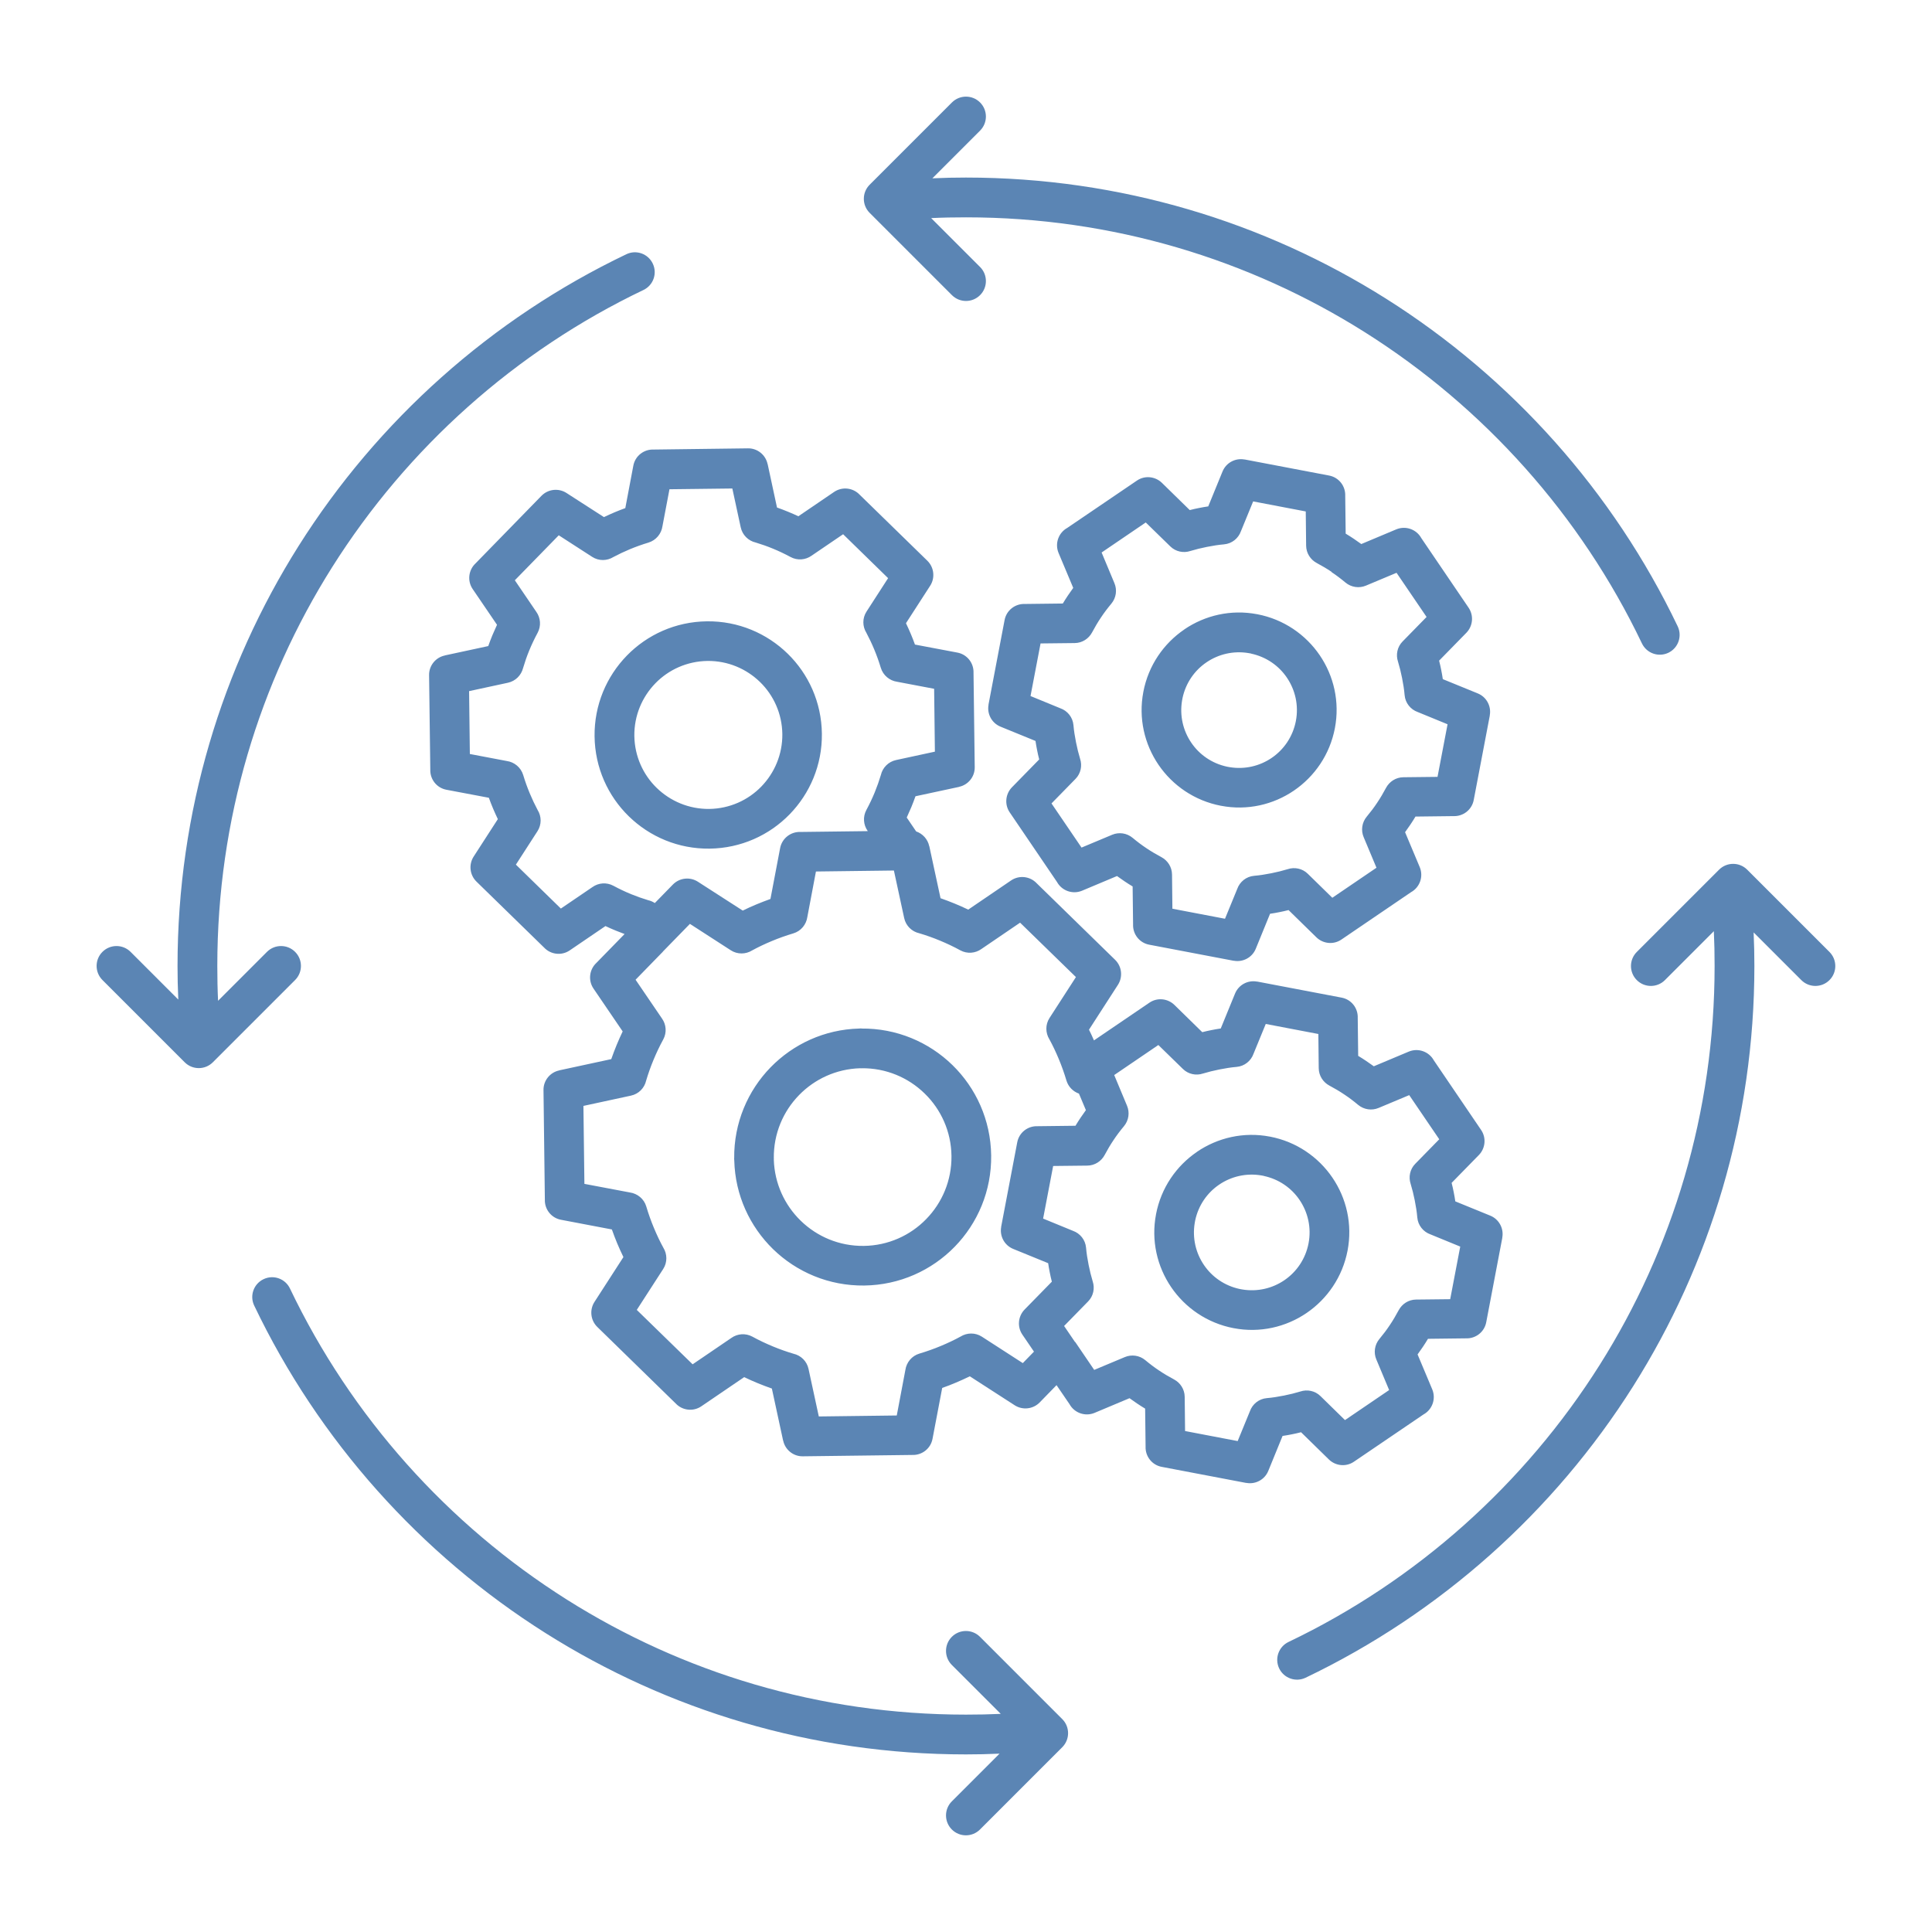<?xml version="1.0" encoding="UTF-8"?>
<svg width="1200pt" height="1200pt" version="1.1" viewBox="0 0 1200 1200" xmlns="http://www.w3.org/2000/svg">
 <path d="m743.48 715.4c12.797-8.719 28.922-12.562 45.281-9.422h0.047c16.406 3.141 30.047 12.656 38.766 25.453s12.562 28.922 9.422 45.328-12.656 30.047-25.453 38.766-28.922 12.562-45.281 9.422h-0.047c-16.406-3.141-30.047-12.656-38.766-25.453s-12.562-28.922-9.422-45.281v-0.047c3.141-16.406 12.656-30.047 25.5-38.766zm41.484 14.953c-0.516-0.047-1.031-0.141-1.547-0.281-9.516-1.594-18.797 0.703-26.156 5.719-7.406 5.016-12.891 12.797-14.906 22.219-0.047 0.516-0.141 1.031-0.281 1.547-1.594 9.516 0.703 18.797 5.719 26.156 5.016 7.406 12.797 12.891 22.219 14.906 0.516 0.047 1.031 0.141 1.547 0.281 9.516 1.594 18.797-0.703 26.156-5.719 7.594-5.156 13.172-13.219 15.047-22.922 1.875-9.797-0.422-19.359-5.578-26.953-5.016-7.406-12.797-12.891-22.219-14.906zm-49.359-339.42c12.797-8.719 28.922-12.562 45.281-9.422h0.047c16.406 3.141 30.047 12.656 38.766 25.453s12.562 28.922 9.422 45.328-12.656 30.047-25.453 38.766-28.922 12.562-45.281 9.422h-0.047c-16.406-3.141-30.047-12.656-38.766-25.453s-12.562-28.922-9.422-45.281v-0.047c3.141-16.406 12.656-30.047 25.5-38.766zm41.484 15c-0.516-0.047-1.031-0.141-1.547-0.281-9.516-1.594-18.797 0.703-26.156 5.719-7.406 5.016-12.891 12.797-14.906 22.219-0.047 0.516-0.141 1.031-0.281 1.547-1.594 9.516 0.703 18.797 5.719 26.156 5.016 7.406 12.797 12.891 22.219 14.906 0.516 0.047 1.031 0.141 1.547 0.281 9.516 1.594 18.797-0.703 26.156-5.719 7.594-5.156 13.172-13.219 15.047-22.922 1.875-9.797-0.422-19.359-5.578-26.953-5.016-7.406-12.797-12.891-22.219-14.906zm50.016-50.719c-2.906-1.969-6.047-3.797-9.281-5.531-3.844-2.062-6.516-6.094-6.562-10.781l-0.234-21.234-32.672-6.234-7.594 18.516c-1.547 4.406-5.578 7.734-10.5 8.156-3.375 0.281-6.938 0.844-10.688 1.594-3.562 0.703-6.938 1.547-10.219 2.531-4.219 1.406-9.094 0.469-12.469-2.859l-15.234-14.859-27.422 18.656 7.969 19.078c1.734 4.125 1.125 9.047-1.922 12.703-2.391 2.859-4.547 5.719-6.469 8.625-1.969 2.906-3.797 6.047-5.531 9.281-2.062 3.844-6.094 6.516-10.734 6.562l-21.234 0.234-6.234 32.672 18.516 7.594c4.406 1.547 7.734 5.578 8.156 10.5 0.281 3.375 0.844 6.938 1.594 10.688 0.703 3.562 1.547 6.938 2.531 10.219 1.406 4.219 0.469 9.094-2.859 12.469l-14.906 15.234 18.656 27.422 19.031-7.969c4.125-1.734 9.047-1.125 12.703 1.922 2.859 2.391 5.719 4.547 8.625 6.469 2.906 1.969 6.047 3.797 9.281 5.531 3.844 2.062 6.516 6.094 6.562 10.781l0.234 21.234 32.672 6.234 7.594-18.516c1.547-4.406 5.578-7.734 10.5-8.156 3.375-0.281 6.938-0.844 10.688-1.594 3.562-0.703 6.938-1.547 10.172-2.531 4.219-1.406 9.094-0.469 12.469 2.859l15.234 14.906 27.422-18.656-7.969-19.031c-1.734-4.125-1.125-9.047 1.922-12.703 2.391-2.859 4.547-5.719 6.469-8.625 1.969-2.906 3.797-6.047 5.531-9.281 2.062-3.844 6.094-6.516 10.734-6.562l21.234-0.234 6.234-32.672-18.516-7.594c-4.406-1.547-7.734-5.578-8.156-10.5-0.281-3.375-0.844-6.938-1.594-10.688-0.703-3.562-1.547-6.938-2.531-10.172-1.406-4.219-0.469-9.094 2.859-12.469l14.906-15.234-18.656-27.422-19.031 7.969c-4.125 1.734-9.047 1.125-12.703-1.922-2.859-2.391-5.719-4.547-8.625-6.469zm8.719-23.672-0.281-23.578c0.234-6.047-3.938-11.484-10.078-12.609l-52.453-9.984v0.047c-5.625-1.078-11.438 1.922-13.688 7.453l-8.859 21.656c-1.922 0.281-3.844 0.609-5.672 0.984-1.922 0.375-3.844 0.797-5.812 1.312l-17.344-16.969c-4.125-3.984-10.594-4.688-15.469-1.359l-43.266 29.391c-5.438 3-7.875 9.703-5.391 15.609l9.094 21.656c-1.125 1.547-2.203 3.094-3.281 4.688-1.125 1.641-2.156 3.328-3.188 5.016l-23.578 0.281c-6.047-0.234-11.484 3.938-12.609 10.078l-9.984 52.453h0.047c-1.078 5.625 1.922 11.438 7.453 13.688l21.703 8.859c0.281 1.922 0.609 3.844 0.984 5.672 0.375 1.922 0.797 3.844 1.312 5.812l-16.969 17.344c-3.984 4.125-4.688 10.594-1.359 15.516l29.391 43.266c3 5.438 9.703 7.875 15.609 5.391l21.656-9.094c1.547 1.125 3.094 2.203 4.688 3.281 1.641 1.125 3.328 2.156 5.016 3.188l0.281 23.578c-0.234 6.047 3.938 11.484 10.078 12.609l52.453 9.984v-0.047c5.625 1.078 11.438-1.922 13.688-7.453l8.859-21.703c1.922-0.281 3.844-0.609 5.672-0.984 1.922-0.375 3.844-0.797 5.812-1.312l17.344 16.969c4.125 3.984 10.594 4.688 15.469 1.359l43.266-29.438c5.438-3 7.875-9.703 5.391-15.609l-9.094-21.656c1.125-1.547 2.203-3.094 3.281-4.688 1.125-1.641 2.156-3.328 3.188-5.016l23.578-0.281c6.047 0.234 11.484-3.938 12.609-10.078l9.984-52.453h-0.047c1.078-5.625-1.922-11.438-7.453-13.688l-21.703-8.859c-0.281-1.922-0.609-3.844-0.984-5.672-0.375-1.922-0.797-3.844-1.312-5.812l16.969-17.344c3.984-4.125 4.688-10.594 1.359-15.516l-29.391-43.266c-3-5.438-9.703-7.875-15.609-5.391l-21.656 9.094c-1.547-1.125-3.094-2.203-4.688-3.281-1.641-1.125-3.328-2.156-5.016-3.188zm-168.05 501.89c0.281 0.375 0.562 0.797 0.797 1.172l11.062 16.266 19.031-7.969c4.125-1.734 9.047-1.125 12.703 1.922 2.859 2.391 5.719 4.547 8.625 6.469 2.906 1.969 6.047 3.797 9.281 5.531 3.844 2.062 6.516 6.094 6.562 10.781l0.234 21.234 32.672 6.234 7.594-18.516c1.547-4.406 5.578-7.734 10.5-8.156 3.375-0.281 6.938-0.844 10.688-1.594 3.562-0.703 6.938-1.547 10.172-2.531 4.219-1.406 9.094-0.469 12.469 2.859l15.234 14.906 27.422-18.656-7.969-19.031c-1.734-4.125-1.125-9.047 1.922-12.703 2.391-2.859 4.547-5.719 6.469-8.625 1.969-2.906 3.797-6.047 5.531-9.281 2.062-3.844 6.094-6.516 10.734-6.562l21.234-0.234 6.234-32.672-18.516-7.594c-4.406-1.547-7.734-5.578-8.156-10.5-0.281-3.375-0.844-6.938-1.594-10.688-0.703-3.562-1.547-6.938-2.531-10.172-1.406-4.219-0.469-9.094 2.859-12.469l14.906-15.234-18.656-27.422-19.031 7.969c-4.125 1.734-9.047 1.125-12.703-1.922-2.859-2.391-5.719-4.547-8.625-6.469-2.906-1.969-6.047-3.797-9.281-5.531-3.844-2.062-6.516-6.094-6.562-10.781l-0.234-21.234-32.672-6.234-7.594 18.516c-1.547 4.406-5.578 7.734-10.5 8.156-3.375 0.281-6.938 0.844-10.688 1.594-3.562 0.703-6.938 1.547-10.219 2.531-4.219 1.406-9.094 0.469-12.469-2.859l-15.234-14.859-27.422 18.656 7.969 19.078c1.734 4.125 1.125 9.047-1.922 12.703-2.391 2.859-4.547 5.719-6.469 8.625-1.969 2.906-3.797 6.047-5.531 9.281-2.062 3.844-6.094 6.516-10.734 6.562l-21.234 0.234-6.234 32.672 18.516 7.594c4.406 1.547 7.734 5.578 8.156 10.5 0.281 3.375 0.844 6.938 1.594 10.688 0.703 3.562 1.547 6.938 2.531 10.219 1.406 4.219 0.469 9.094-2.859 12.469l-14.906 15.234 6.797 9.984zm-128.72-317.16-0.141-0.188c-2.625-3.703-3.094-8.719-0.797-12.984 1.969-3.656 3.703-7.312 5.203-10.969 1.453-3.562 2.719-7.125 3.797-10.734 1.031-4.547 4.641-8.297 9.469-9.328l24.094-5.203-0.469-39.047-22.969-4.359c-4.641-0.656-8.719-3.938-10.172-8.719-1.172-3.891-2.531-7.688-4.078-11.391-1.5-3.609-3.141-7.031-4.875-10.312-2.438-3.938-2.578-9.047 0.094-13.172l13.406-20.766-27.938-27.281-19.641 13.359c-3.703 2.625-8.719 3.094-12.984 0.797-3.656-1.969-7.312-3.703-10.969-5.203-3.516-1.453-7.125-2.719-10.688-3.797-4.547-1.031-8.297-4.641-9.328-9.469l-5.203-24.094-39.047 0.469-4.359 22.969c-0.656 4.641-3.938 8.719-8.719 10.172-3.891 1.172-7.688 2.531-11.438 4.078-3.609 1.5-7.031 3.141-10.312 4.875-3.938 2.438-9.047 2.578-13.172-0.094l-20.766-13.406-27.281 27.938 13.359 19.641c2.625 3.703 3.094 8.719 0.797 12.984-1.969 3.656-3.703 7.312-5.203 10.969-1.453 3.516-2.719 7.172-3.844 10.969-1.125 4.406-4.641 8.062-9.422 9.094l-24.094 5.203 0.469 39.047 22.969 4.359c4.641 0.656 8.719 3.938 10.172 8.719 1.172 3.891 2.531 7.688 4.078 11.391 1.5 3.609 3.141 7.031 4.875 10.312 2.438 3.891 2.578 9.047-0.094 13.172l-13.406 20.766 27.938 27.281 19.641-13.359c3.703-2.625 8.719-3.094 12.984-0.797 3.656 1.969 7.312 3.703 10.969 5.203 3.562 1.453 7.125 2.719 10.734 3.797 1.453 0.328 2.812 0.938 4.031 1.734l11.203-11.484c4.172-4.266 10.688-4.875 15.516-1.781l27.891 17.953c2.859-1.406 5.719-2.719 8.578-3.891s5.719-2.297 8.625-3.328l6-31.547c1.125-6.094 6.609-10.312 12.609-10.078l41.953-0.516zm-151.18 63.938-17.531 17.953c-4.312 4.078-5.156 10.828-1.688 15.891l18.094 26.578c-1.312 2.766-2.578 5.578-3.75 8.438-1.172 2.859-2.297 5.812-3.328 8.766l-32.344 6.984v0.047c-5.625 1.172-9.844 6.234-9.75 12.188l0.844 67.969c-0.234 6.047 3.938 11.484 10.078 12.609l31.547 6c1.031 2.906 2.109 5.766 3.281 8.578 1.219 2.859 2.484 5.719 3.891 8.578l-18 27.891c-3.094 4.828-2.484 11.344 1.781 15.516l48.75 47.578c4.078 4.312 10.828 5.156 15.891 1.688l26.578-18.094c2.766 1.312 5.578 2.578 8.438 3.75 2.859 1.172 5.812 2.297 8.766 3.328l6.984 32.344h0.047c1.172 5.625 6.234 9.844 12.188 9.75l67.969-0.844c6.047 0.234 11.484-3.938 12.609-10.078l6-31.547c2.906-1.031 5.766-2.109 8.578-3.328 2.859-1.219 5.719-2.484 8.578-3.891l27.891 18c4.828 3.094 11.344 2.484 15.516-1.781l10.453-10.734 8.062 11.812c3 5.438 9.703 7.875 15.609 5.391l21.656-9.094c1.547 1.125 3.094 2.203 4.688 3.281 1.641 1.125 3.328 2.156 5.016 3.188l0.281 23.578c-0.234 6.047 3.938 11.484 10.078 12.609l52.453 9.984v-0.047c5.625 1.078 11.438-1.922 13.688-7.453l8.859-21.703c1.922-0.281 3.844-0.609 5.672-0.984 1.922-0.375 3.844-0.797 5.812-1.312l17.344 16.969c4.125 3.984 10.594 4.688 15.469 1.359l43.266-29.391c5.438-3 7.875-9.703 5.391-15.609l-9.094-21.656c1.125-1.547 2.203-3.094 3.281-4.688 1.125-1.641 2.156-3.328 3.188-5.016l23.578-0.281c6.047 0.234 11.484-3.938 12.609-10.078l9.984-52.453h-0.047c1.078-5.625-1.922-11.438-7.453-13.688l-21.703-8.859c-0.281-1.922-0.609-3.844-0.984-5.672-0.375-1.922-0.797-3.844-1.312-5.812l16.969-17.344c3.984-4.125 4.688-10.594 1.359-15.516l-29.391-43.266c-3-5.438-9.703-7.875-15.609-5.391l-21.656 9.094c-1.547-1.125-3.094-2.203-4.688-3.281-1.641-1.125-3.328-2.156-5.016-3.188l-0.281-23.578c0.234-6.047-3.938-11.484-10.078-12.609l-52.453-9.984v0.047c-5.625-1.078-11.438 1.922-13.688 7.453l-8.859 21.656c-1.922 0.281-3.844 0.609-5.672 0.984-1.922 0.375-3.844 0.797-5.812 1.312l-17.344-16.969c-4.125-3.984-10.594-4.688-15.469-1.359l-34.453 23.438c-0.938-2.203-1.969-4.406-3.094-6.656l18-27.891c3.094-4.828 2.484-11.344-1.781-15.516l-48.75-47.578c-4.078-4.312-10.828-5.156-15.891-1.688l-26.578 18.094c-2.766-1.312-5.578-2.578-8.438-3.75-2.859-1.172-5.812-2.297-8.766-3.328l-6.984-32.344h-0.047c-0.891-4.266-4.031-7.734-8.109-9.141l-5.859-8.625c0.984-2.109 1.922-4.266 2.859-6.469 0.891-2.203 1.781-4.453 2.578-6.75l27.047-5.812v-0.047c5.625-1.172 9.844-6.234 9.75-12.188l-0.75-58.594c0.234-6.047-3.938-11.484-10.078-12.609l-26.297-4.969c-0.797-2.203-1.641-4.406-2.578-6.609s-1.922-4.406-3-6.656l15.047-23.297c3.094-4.828 2.484-11.344-1.781-15.516l-42.047-41.016c-4.078-4.312-10.828-5.156-15.891-1.688l-22.172 15.094c-2.109-0.984-4.266-1.969-6.516-2.859-2.203-0.891-4.453-1.781-6.75-2.578l-5.812-27h-0.047c-1.172-5.625-6.234-9.844-12.188-9.75l-58.594 0.75c-6.047-0.234-11.484 3.938-12.609 10.078l-4.969 26.297c-2.203 0.797-4.406 1.641-6.609 2.578-2.203 0.938-4.406 1.922-6.656 3l-23.297-15c-4.828-3.094-11.344-2.484-15.516 1.781l-41.016 42.047c-4.312 4.078-5.156 10.828-1.688 15.891l15.094 22.172c-0.984 2.109-1.922 4.266-2.859 6.469-0.938 2.25-1.781 4.5-2.578 6.75l-27 5.812v0.047c-5.625 1.172-9.844 6.234-9.75 12.188l0.75 58.594c-0.234 6.047 3.938 11.484 10.078 12.609l26.297 4.969c0.797 2.203 1.641 4.406 2.578 6.609s1.922 4.406 3 6.656l-15.047 23.297c-3.094 4.828-2.484 11.344 1.781 15.516l42.047 41.016c4.078 4.312 10.828 5.156 15.891 1.688l22.172-15.094c2.109 0.984 4.266 1.969 6.516 2.859 1.734 0.703 3.516 1.406 5.297 2.062zm23.766 10.922 16.875-17.297 25.406 16.406c4.125 2.672 9.281 2.531 13.219 0.094 3.844-2.109 7.922-4.031 12.188-5.812 4.359-1.828 8.859-3.422 13.406-4.781 4.781-1.406 8.062-5.531 8.719-10.172l5.344-28.266 48.422-0.609 6.375 29.484c1.031 4.875 4.781 8.438 9.328 9.469 4.266 1.266 8.531 2.766 12.703 4.5 4.312 1.781 8.625 3.797 12.891 6.141 4.266 2.297 9.281 1.828 12.984-0.797l24.094-16.406 34.688 33.797-16.406 25.406c-2.672 4.125-2.531 9.281-0.094 13.219 2.109 3.844 4.031 7.922 5.812 12.188 1.828 4.359 3.422 8.859 4.781 13.406 1.172 3.938 4.172 6.891 7.781 8.156l4.312 10.266c-1.125 1.547-2.203 3.094-3.281 4.688-1.125 1.641-2.156 3.328-3.188 5.016l-23.578 0.281c-6.047-0.234-11.484 3.938-12.609 10.078l-9.984 52.453h0.047c-1.078 5.625 1.922 11.438 7.453 13.688l21.703 8.859c0.281 1.922 0.609 3.844 0.984 5.672 0.375 1.922 0.797 3.844 1.312 5.812l-16.969 17.344c-3.984 4.125-4.688 10.594-1.359 15.516l7.219 10.594-6.938 7.125-25.406-16.406c-4.125-2.672-9.281-2.531-13.219-0.094-3.844 2.109-7.922 4.031-12.188 5.812-4.359 1.828-8.859 3.422-13.406 4.781-4.781 1.406-8.062 5.531-8.719 10.172l-5.344 28.266-48.422 0.609-6.375-29.484c-1.031-4.875-4.781-8.438-9.328-9.469-4.266-1.266-8.531-2.766-12.703-4.5-4.312-1.781-8.625-3.797-12.891-6.141-4.266-2.297-9.281-1.828-12.984 0.797l-24.094 16.406-34.688-33.797 16.406-25.406c2.672-4.125 2.531-9.281 0.094-13.219-2.109-3.844-4.031-7.922-5.812-12.188-1.828-4.359-3.422-8.812-4.781-13.406-1.406-4.781-5.531-8.062-10.172-8.719l-28.266-5.344-0.609-48.422 29.484-6.375c4.875-1.031 8.438-4.781 9.469-9.328 1.266-4.266 2.766-8.531 4.5-12.703 1.781-4.312 3.797-8.625 6.141-12.891 2.297-4.266 1.828-9.281-0.797-12.984l-16.406-24.094 16.172-16.594c0.281-0.234 0.562-0.516 0.797-0.797zm123.32 47.672v0.047c21.984-0.234 42 8.438 56.578 22.641 14.625 14.25 23.812 34.125 24.094 56.156s-8.391 42.094-22.641 56.719-34.125 23.812-56.156 24.094-42.094-8.391-56.719-22.641c-14.344-14.016-23.484-33.375-24.047-54.984-0.047-0.422-0.094-0.891-0.094-1.359h0.047c-0.234-21.984 8.438-42 22.641-56.578 14.016-14.344 33.375-23.484 54.938-24.047 0.422-0.047 0.891-0.094 1.359-0.094zm0 24.75v-0.047h0.141c15.234-0.188 29.109 5.812 39.234 15.703 10.125 9.844 16.453 23.578 16.641 38.766 0.188 15.234-5.812 29.109-15.703 39.234-9.844 10.125-23.578 16.453-38.766 16.641-15.234 0.188-29.109-5.812-39.234-15.703-9.891-9.656-16.172-22.969-16.641-37.828 0-0.281 0.047-0.562 0.047-0.797h-0.047v-0.141c-0.188-15.234 5.812-29.109 15.703-39.234 9.656-9.891 22.969-16.172 37.828-16.641 0.281 0 0.562 0.047 0.797 0.047zm-145.6-256.36c12.609-12.938 30.188-21.047 49.688-21.281 19.5-0.234 37.219 7.453 50.156 20.062 12.938 12.609 21.047 30.188 21.281 49.688s-7.453 37.219-20.062 50.156-30.188 21.047-49.688 21.281c-19.5 0.234-37.219-7.453-50.156-20.062-12.938-12.609-21.047-30.188-21.281-49.688s7.453-37.219 20.062-50.156zm50.016 3.328c12.703-0.141 24.234 4.875 32.672 13.078 8.438 8.203 13.688 19.641 13.875 32.297 0.141 12.656-4.875 24.234-13.078 32.672s-19.641 13.688-32.297 13.875c-12.656 0.141-24.234-4.875-32.672-13.078-8.438-8.203-13.688-19.641-13.875-32.297-0.141-12.703 4.875-24.234 13.078-32.672s19.641-13.688 32.297-13.875zm169.36-244.69-30.375-30.375c6.844-0.328 14.062-0.469 21.656-0.469 91.078 0 176.02 26.156 247.69 71.344 74.109 46.734 134.11 113.77 172.13 193.31 2.953 6.141 10.266 8.719 16.406 5.812 6.141-2.953 8.719-10.266 5.812-16.406-40.078-83.766-103.22-154.36-181.22-203.58-75.562-47.625-165-75.188-260.86-75.188-6.703 0-13.641 0.141-20.859 0.469l29.625-29.625c4.828-4.828 4.828-12.656 0-17.484s-12.656-4.828-17.484 0l-51.094 51.094c-4.828 4.828-4.828 12.656 0 17.484l51.094 51.094c4.828 4.828 12.656 4.828 17.484 0s4.828-12.656 0-17.484zm-442.92 425.39c4.828-4.828 12.656-4.828 17.484 0s4.828 12.656 0 17.484l-51.094 51.094c-4.828 4.828-12.656 4.828-17.484 0l-51.094-51.094c-4.828-4.828-4.828-12.656 0-17.484s12.656-4.828 17.484 0l29.625 29.625c-0.328-7.219-0.469-14.156-0.469-20.859 0-95.812 27.562-185.29 75.188-260.86 49.172-78 119.77-141.14 203.58-181.22 6.141-2.953 13.5-0.328 16.406 5.812 2.953 6.141 0.328 13.5-5.812 16.406-79.547 38.016-146.58 98.016-193.31 172.13-45.188 71.672-71.344 156.61-71.344 247.69 0 7.594 0.141 14.812 0.469 21.656zm425.39 442.92c-4.828-4.828-4.828-12.656 0-17.484 4.828-4.828 12.656-4.828 17.484 0l51.094 51.094c4.828 4.828 4.828 12.656 0 17.484l-51.094 51.094c-4.828 4.828-12.656 4.828-17.484 0-4.828-4.828-4.828-12.656 0-17.484l29.625-29.625c-7.219 0.328-14.156 0.469-20.859 0.469-95.812 0-185.29-27.562-260.86-75.188-78-49.172-141.14-119.77-181.22-203.58-2.953-6.141-0.328-13.5 5.812-16.406 6.141-2.953 13.5-0.328 16.406 5.812 38.016 79.547 98.016 146.58 172.13 193.31 71.672 45.188 156.61 71.344 247.69 71.344 7.594 0 14.812-0.141 21.656-0.469zm442.92-425.39 30.375-30.375c0.328 6.844 0.469 14.062 0.469 21.656 0 91.078-26.156 176.02-71.344 247.69-46.734 74.109-113.77 134.11-193.31 172.13-6.141 2.953-8.719 10.266-5.812 16.406 2.953 6.141 10.266 8.719 16.406 5.812 83.766-40.078 154.36-103.22 203.58-181.22 47.625-75.562 75.188-165 75.188-260.86 0-6.703-0.141-13.641-0.469-20.859l29.625 29.625c4.828 4.828 12.656 4.828 17.484 0s4.828-12.656 0-17.484l-51.094-51.094c-4.828-4.828-12.656-4.828-17.484 0l-51.094 51.094c-4.828 4.828-4.828 12.656 0 17.484s12.656 4.828 17.484 0z" fill="#5b85b4" fill-rule="evenodd"/>
</svg>
